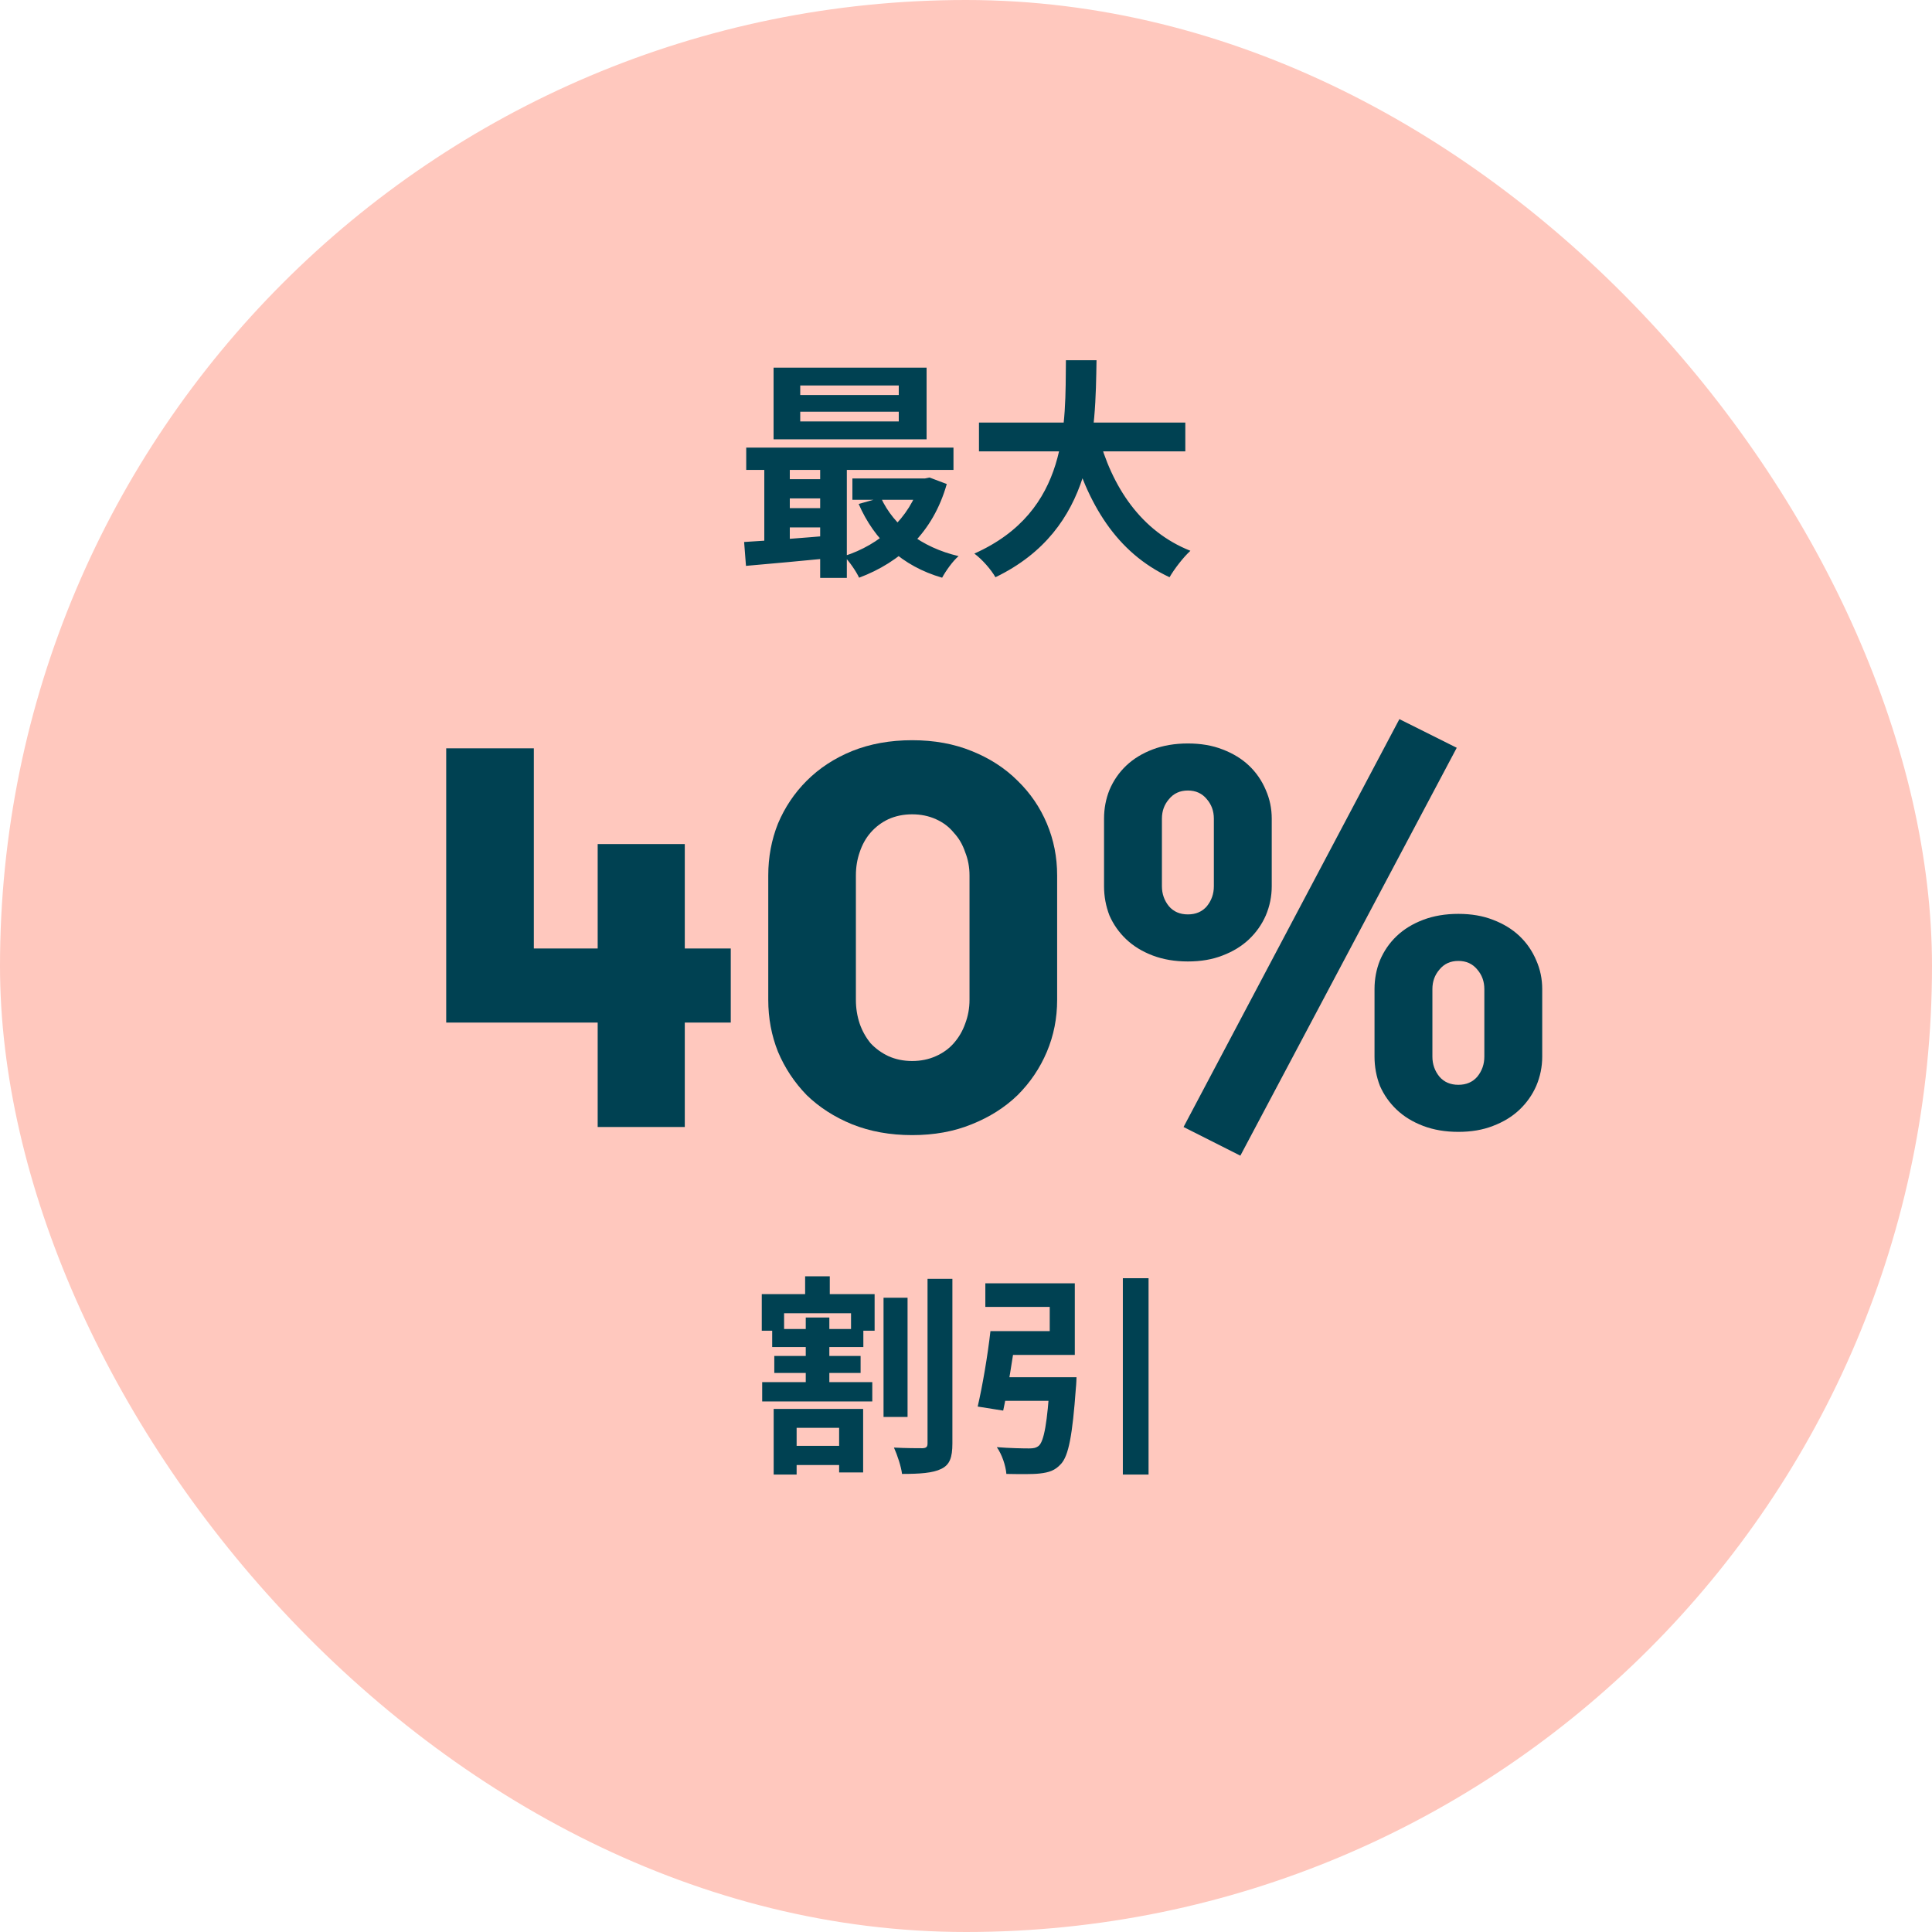 <svg width="120" height="120" viewBox="0 0 120 120" fill="none" xmlns="http://www.w3.org/2000/svg">
<rect width="120" height="120" rx="60" fill="#FFC8BE"/>
<path d="M49.704 25.571V26.176H55.824V25.571H49.704ZM49.704 23.944V24.534H55.824V23.944H49.704ZM48.048 22.835H57.552V27.285H48.048V22.835ZM46.349 27.803H59.222V29.186H46.349V27.803ZM52.944 29.718H57.653V31.043H52.944V29.718ZM48.552 29.762H51.835V30.957H48.552V29.762ZM48.552 31.562H51.835V32.757H48.552V31.562ZM54.715 30.914C55.522 32.67 57.221 33.995 59.539 34.542C59.179 34.845 58.733 35.478 58.517 35.882C56.026 35.162 54.312 33.549 53.333 31.302L54.715 30.914ZM57.149 29.718H57.451L57.739 29.661L58.805 30.064C57.955 33.074 55.925 34.917 53.361 35.882C53.174 35.478 52.742 34.859 52.425 34.542C54.657 33.837 56.515 32.181 57.149 29.963V29.718ZM46.219 33.664C47.659 33.578 49.776 33.419 51.792 33.246V34.643C49.862 34.83 47.846 35.018 46.334 35.147L46.219 33.664ZM50.942 28.25H52.598V35.896H50.942V28.25ZM47.472 28.293H49.056V34.168H47.472V28.293ZM60.806 26.248H73.622V28.034H60.806V26.248ZM68.194 26.968C69.058 30.266 70.886 33.002 73.939 34.211C73.507 34.6 72.931 35.349 72.643 35.853C69.346 34.312 67.546 31.331 66.451 27.371L68.194 26.968ZM66.206 22.374H68.107C68.035 26.766 68.006 32.872 61.829 35.853C61.555 35.378 61.022 34.758 60.518 34.384C66.422 31.749 66.163 26.277 66.206 22.374Z" fill="#004152"/>
<path d="M37.123 63.515H27.715V46.48H33.158V58.912H37.123V52.427H42.533V58.912H45.389V63.515H42.533V70H37.123V63.515ZM47.718 54.376C47.718 53.234 47.92 52.158 48.323 51.15C48.749 50.142 49.342 49.258 50.104 48.496C50.888 47.712 51.829 47.096 52.926 46.648C54.046 46.2 55.289 45.976 56.656 45.976C58.022 45.976 59.254 46.2 60.352 46.648C61.472 47.096 62.424 47.712 63.208 48.496C63.992 49.258 64.597 50.142 65.022 51.15C65.448 52.158 65.661 53.234 65.661 54.376V62.104C65.661 63.246 65.448 64.322 65.022 65.33C64.597 66.338 63.992 67.234 63.208 68.018C62.424 68.779 61.472 69.384 60.352 69.832C59.254 70.28 58.022 70.504 56.656 70.504C55.289 70.504 54.046 70.28 52.926 69.832C51.829 69.384 50.888 68.779 50.104 68.018C49.342 67.234 48.749 66.338 48.323 65.33C47.92 64.322 47.718 63.246 47.718 62.104V54.376ZM60.218 54.376C60.218 53.861 60.128 53.379 59.949 52.931C59.792 52.461 59.557 52.058 59.243 51.722C58.952 51.363 58.582 51.083 58.134 50.882C57.686 50.68 57.194 50.579 56.656 50.579C56.118 50.579 55.626 50.68 55.178 50.882C54.752 51.083 54.382 51.363 54.069 51.722C53.778 52.058 53.553 52.461 53.397 52.931C53.24 53.379 53.161 53.861 53.161 54.376V62.104C53.161 62.619 53.24 63.112 53.397 63.582C53.553 64.03 53.778 64.434 54.069 64.792C54.382 65.128 54.752 65.397 55.178 65.598C55.626 65.8 56.118 65.901 56.656 65.901C57.194 65.901 57.686 65.8 58.134 65.598C58.582 65.397 58.952 65.128 59.243 64.792C59.557 64.434 59.792 64.03 59.949 63.582C60.128 63.112 60.218 62.619 60.218 62.104V54.376Z" fill="#004152"/>
<path d="M86.919 44.666L90.481 46.446L77.041 71.781L73.513 70L86.919 44.666ZM73.782 59.718C72.975 59.718 72.247 59.595 71.598 59.349C70.948 59.102 70.399 58.766 69.951 58.341C69.503 57.915 69.156 57.422 68.91 56.862C68.686 56.28 68.574 55.675 68.574 55.048V50.848C68.574 50.221 68.686 49.627 68.91 49.067C69.156 48.485 69.503 47.981 69.951 47.555C70.399 47.13 70.948 46.794 71.598 46.547C72.247 46.301 72.975 46.178 73.782 46.178C74.588 46.178 75.305 46.301 75.932 46.547C76.582 46.794 77.131 47.13 77.579 47.555C78.027 47.981 78.374 48.485 78.62 49.067C78.867 49.627 78.99 50.221 78.99 50.848V55.048C78.99 55.675 78.867 56.28 78.62 56.862C78.374 57.422 78.027 57.915 77.579 58.341C77.131 58.766 76.582 59.102 75.932 59.349C75.305 59.595 74.588 59.718 73.782 59.718ZM75.395 50.848C75.395 50.378 75.249 49.974 74.958 49.638C74.667 49.28 74.275 49.101 73.782 49.101C73.289 49.101 72.897 49.28 72.606 49.638C72.315 49.974 72.169 50.378 72.169 50.848V55.048C72.169 55.518 72.315 55.933 72.606 56.291C72.897 56.627 73.289 56.795 73.782 56.795C74.275 56.795 74.667 56.627 74.958 56.291C75.249 55.933 75.395 55.518 75.395 55.048V50.848ZM95.79 65.632C95.79 66.259 95.667 66.864 95.42 67.446C95.174 68.006 94.827 68.499 94.379 68.925C93.931 69.35 93.382 69.686 92.732 69.933C92.105 70.179 91.388 70.302 90.582 70.302C89.775 70.302 89.047 70.179 88.398 69.933C87.748 69.686 87.199 69.35 86.751 68.925C86.303 68.499 85.956 68.006 85.71 67.446C85.486 66.864 85.374 66.259 85.374 65.632V61.432C85.374 60.805 85.486 60.211 85.71 59.651C85.956 59.069 86.303 58.565 86.751 58.139C87.199 57.714 87.748 57.378 88.398 57.131C89.047 56.885 89.775 56.762 90.582 56.762C91.388 56.762 92.105 56.885 92.732 57.131C93.382 57.378 93.931 57.714 94.379 58.139C94.827 58.565 95.174 59.069 95.42 59.651C95.667 60.211 95.79 60.805 95.79 61.432V65.632ZM88.969 65.632C88.969 66.102 89.115 66.517 89.406 66.875C89.697 67.211 90.089 67.379 90.582 67.379C91.075 67.379 91.467 67.211 91.758 66.875C92.049 66.517 92.195 66.102 92.195 65.632V61.432C92.195 60.962 92.049 60.558 91.758 60.222C91.467 59.864 91.075 59.685 90.582 59.685C90.089 59.685 89.697 59.864 89.406 60.222C89.115 60.558 88.969 60.962 88.969 61.432V65.632Z" fill="#004152"/>
<path d="M54.878 80.606H56.37V88.011H54.878V80.606ZM57.611 79.431H59.155V89.648C59.155 90.545 58.983 90.981 58.469 91.232C57.941 91.496 57.122 91.548 56.027 91.548C55.974 91.1 55.736 90.374 55.525 89.912C56.278 89.951 57.043 89.951 57.307 89.951C57.532 89.938 57.611 89.872 57.611 89.648V79.431ZM48.727 89.806H52.806V90.994H48.727V89.806ZM47.341 85.846H54.179V87.047H47.341V85.846ZM47.962 82.546H53.624V83.668H47.962V82.546ZM48.093 84.222H53.453V85.278H48.093V84.222ZM50.008 79.272H51.539V81.041H50.008V79.272ZM50.047 81.833H51.512V86.48H50.047V81.833ZM48.054 87.509H53.611V91.456H52.12V88.684H49.48V91.588H48.054V87.509ZM47.315 80.381H54.324V82.652H52.859V81.569H48.701V82.652H47.315V80.381ZM65.227 85.542H66.864C66.864 85.542 66.851 86.004 66.824 86.216C66.613 89.133 66.376 90.413 65.9 90.928C65.531 91.337 65.161 91.456 64.58 91.522C64.132 91.575 63.326 91.562 62.508 91.548C62.468 91.034 62.231 90.334 61.914 89.885C62.719 89.951 63.564 89.964 63.92 89.964C64.184 89.964 64.343 89.938 64.514 89.806C64.844 89.529 65.055 88.367 65.214 85.767L65.227 85.542ZM61.518 82.678H63.142C62.904 84.328 62.587 86.334 62.31 87.615L60.726 87.364C61.016 86.123 61.346 84.209 61.518 82.678ZM69.742 79.391H71.339V91.588H69.742V79.391ZM61.861 85.542H65.689V87.008H61.663L61.861 85.542ZM62.072 82.678H65.201V81.173H61.201V79.708H66.758V84.156H62.072V82.678Z" fill="#004152"/>
</svg>
